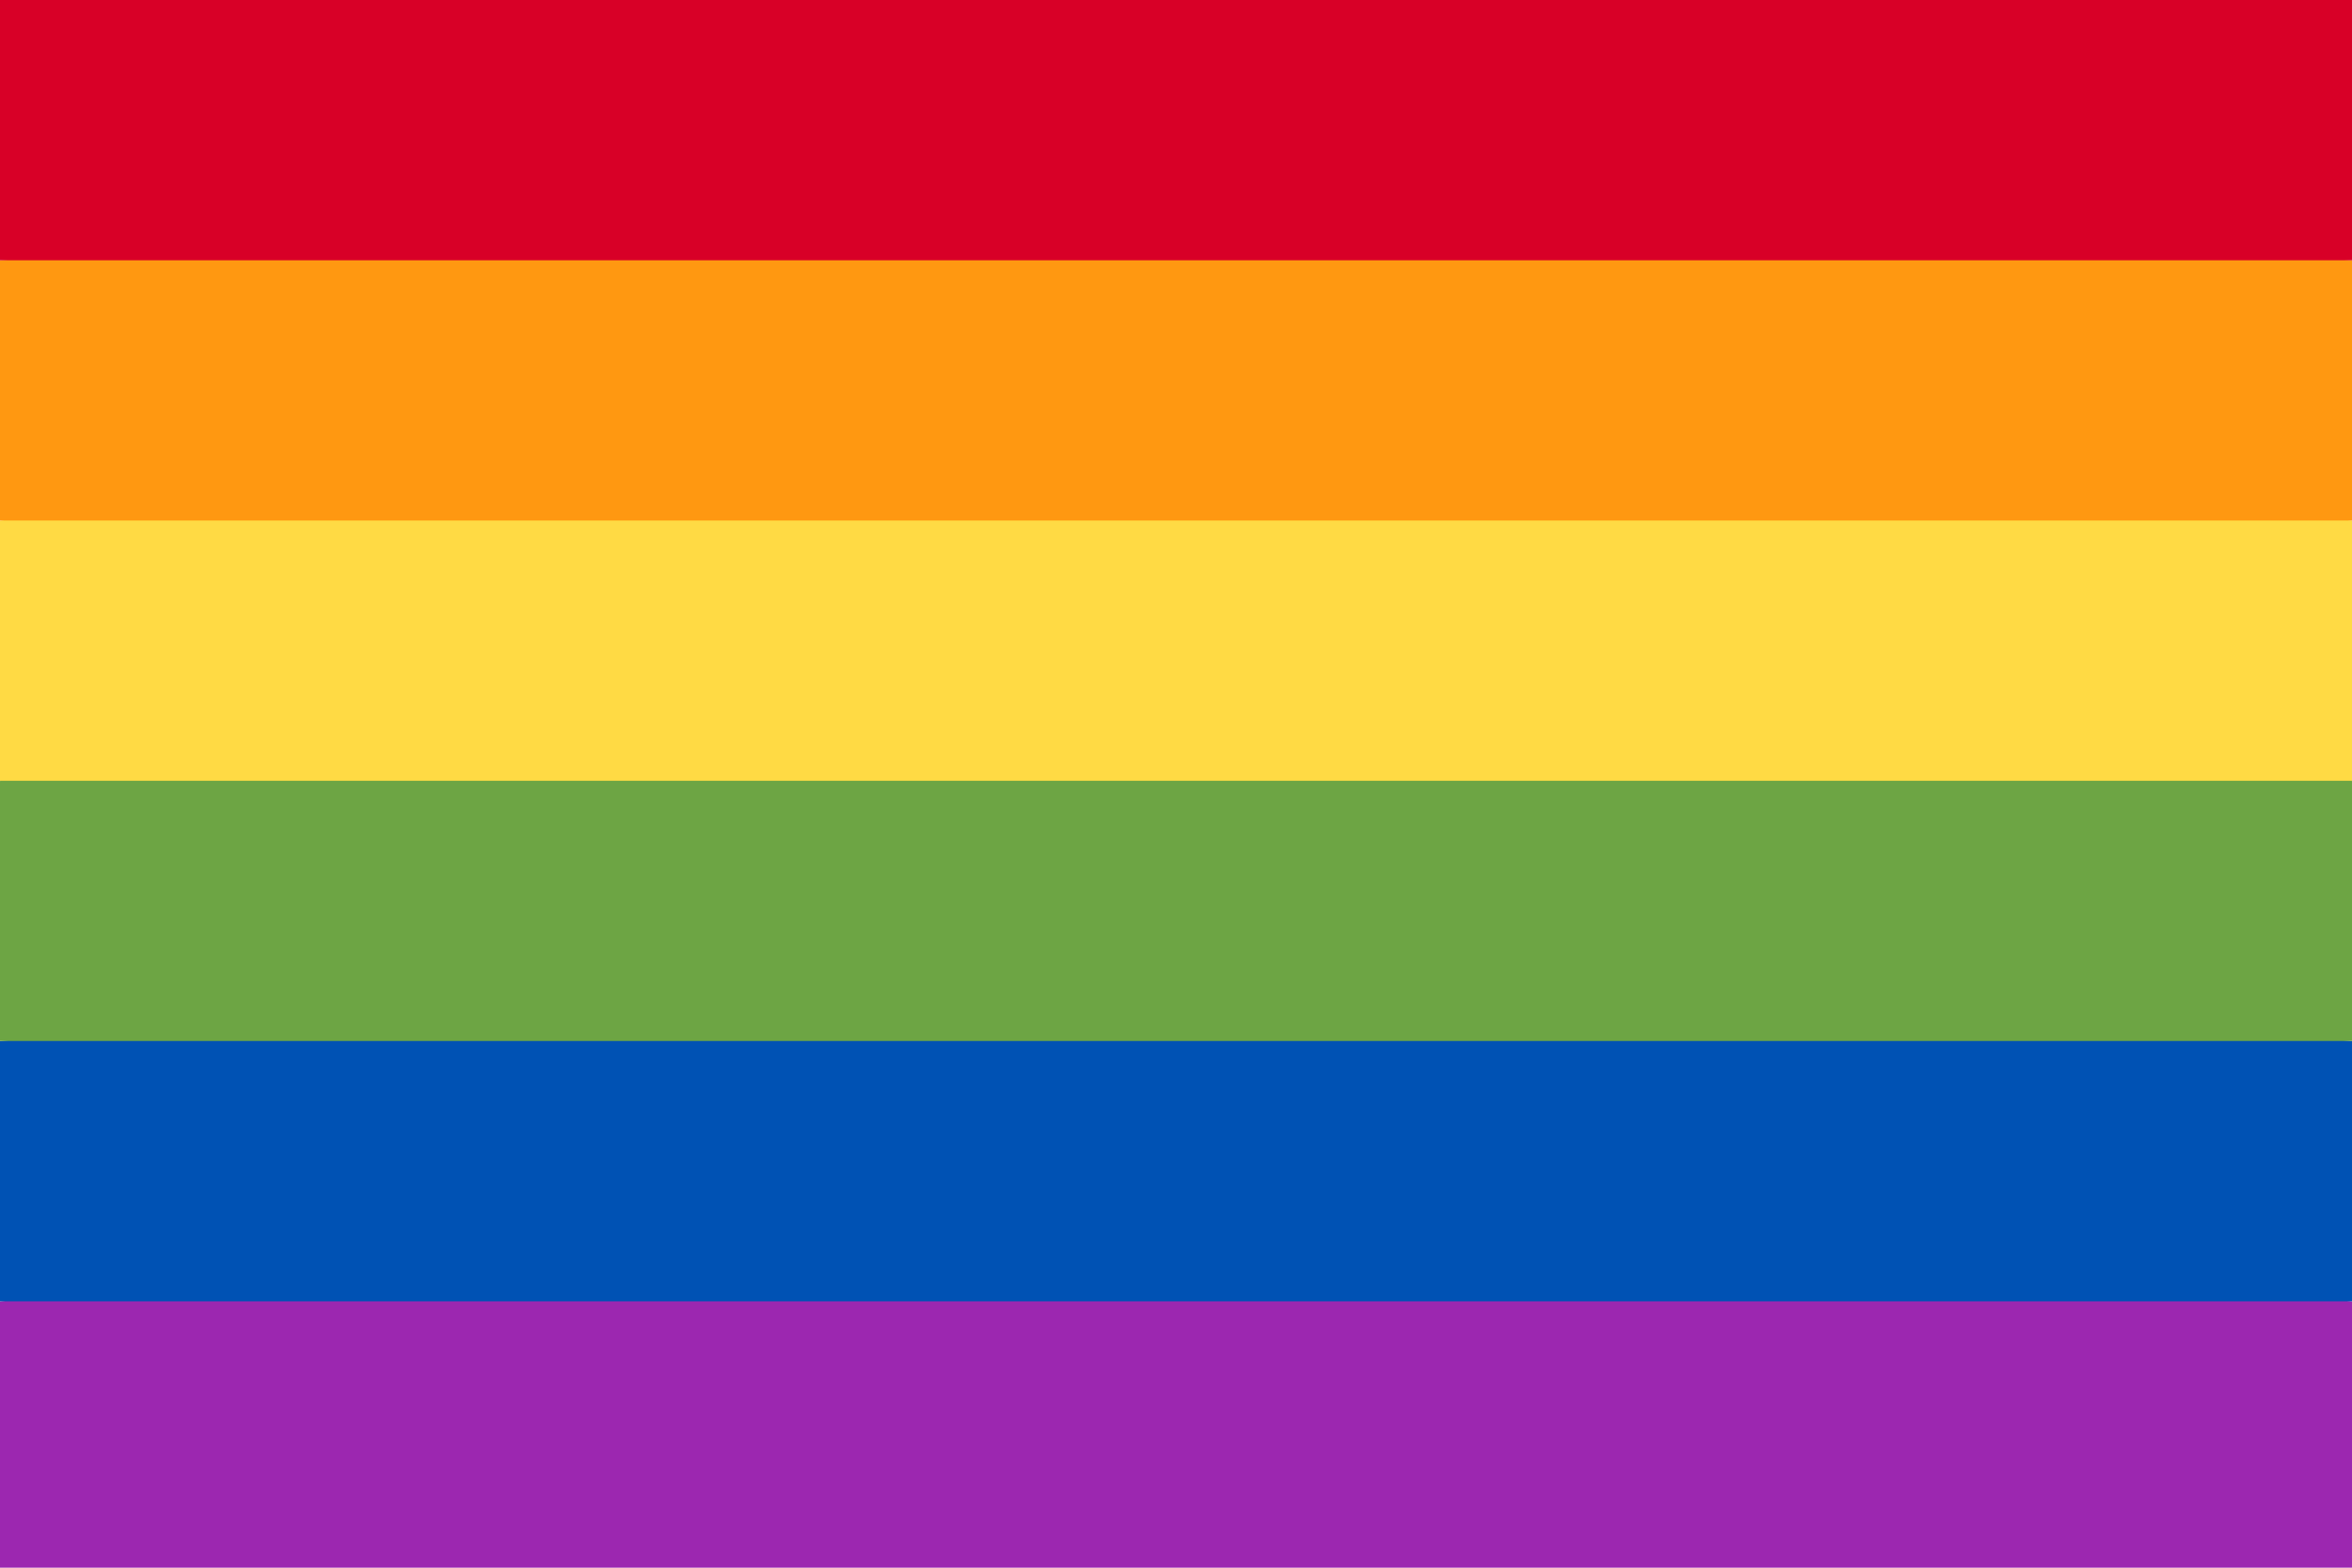 <svg width="60" height="40" viewBox="0 0 60 40" fill="none" xmlns="http://www.w3.org/2000/svg">
<path d="M0 33.203L30 30.703L60 33.203V40H0V33.203Z" fill="#9C27B0"/>
<path d="M0 26.562L30 24.062L60 26.562V33.203H0V26.562Z" fill="#0052B4"/>
<path d="M0 19.922L30 17.422L60 19.922V26.562H0V19.922Z" fill="#6DA544"/>
<path d="M0 13.281L30 10.781L60 13.281V19.922H0V13.281Z" fill="#FFDA44"/>
<path d="M0 6.641L30 4.141L60 6.641V13.281H0V6.641Z" fill="#FF9811"/>
<path d="M0 0H60V6.641H0V0Z" fill="#D80027"/>
</svg>
